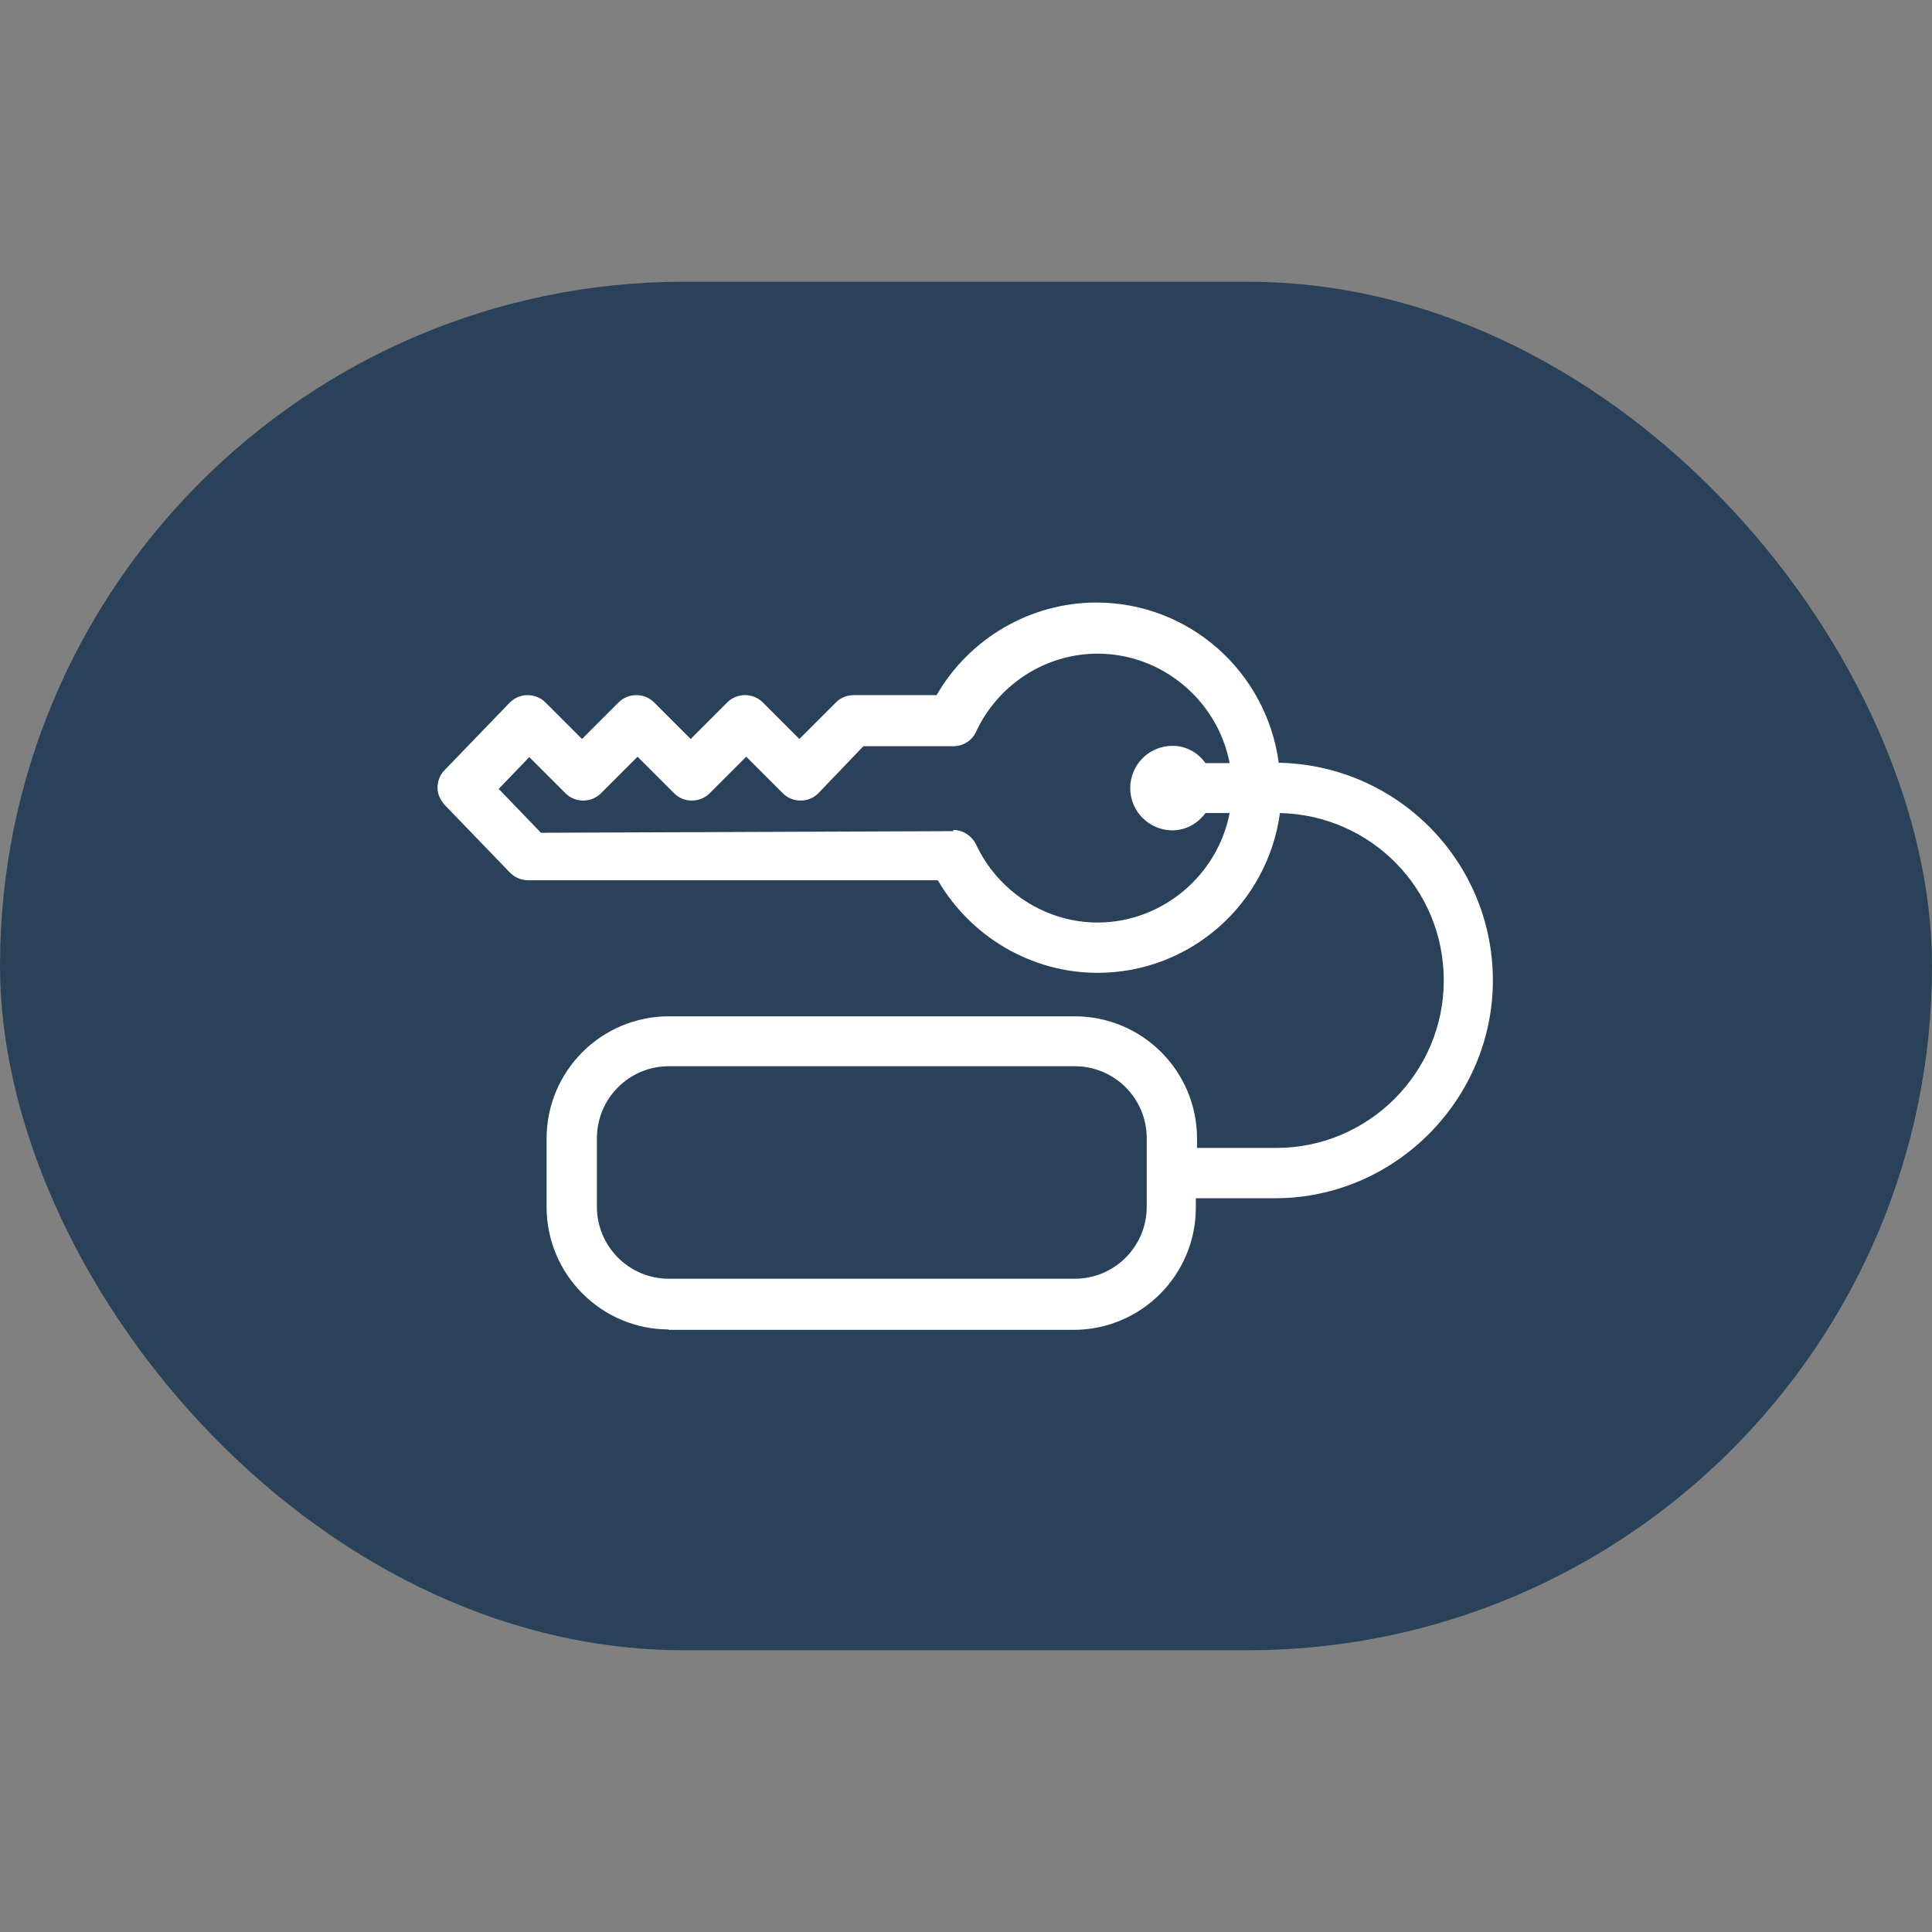 <?xml version="1.0" encoding="UTF-8"?>
<svg id="Calque_1" data-name="Calque 1" xmlns="http://www.w3.org/2000/svg" viewBox="0 0 48 48">
  <rect x="0" y="0" width="48" height="48" fill="#808080" stroke="none"/>
  <defs>
    <style>
      .cls-1 {
        fill: #2a415a;
      }

      .cls-2 {
        fill: #fff;
      }
    </style>
  </defs>
  <rect class="cls-1" x="0" y="7" width="48" height="34" rx="17" ry="17"/>
  <path class="cls-2" d="M16.62,33.03c-1.68,0-3.04-1.37-3.04-3.04v-1.7c0-1.68,1.36-3.04,3.04-3.04h10.08c1.68,0,3.04,1.36,3.04,3.04v.23h1.97c2.29,0,4.16-1.87,4.16-4.16s-1.82-4.11-4.07-4.16c-.31,2.27-2.24,3.97-4.53,3.97-1.63,0-3.14-.88-3.97-2.3h-10.18c-.17,0-.33-.07-.45-.19l-1.62-1.68c-.11-.12-.18-.27-.18-.43s.06-.32.17-.43l1.62-1.68c.12-.12.28-.19.44-.19.17,0,.33.06.45.18l.91.91.91-.91c.12-.12.28-.18.44-.18s.32.06.44.18l.91.91.91-.91c.12-.12.28-.18.44-.18s.32.06.44.18l.91.91.91-.91c.12-.12.28-.18.44-.18h2.06c.82-1.42,2.34-2.3,3.97-2.3,2.29,0,4.22,1.7,4.53,3.98,2.96.06,5.32,2.46,5.32,5.41s-2.43,5.41-5.41,5.41h-1.97v.23c0,1.68-1.36,3.04-3.04,3.04h-10.08ZM16.62,26.49c-.99,0-1.79.8-1.79,1.79v1.7c0,.99.8,1.79,1.79,1.79h10.08c.99,0,1.79-.8,1.79-1.79v-1.7c0-.99-.8-1.79-1.79-1.79h-10.08ZM23.68,20.62c.24,0,.46.14.57.36.55,1.18,1.74,1.94,3.02,1.94,1.59,0,2.98-1.16,3.28-2.72h-.6c-.2.27-.5.43-.82.43-.58,0-1.05-.47-1.05-1.05s.47-1.05,1.05-1.05c.32,0,.62.15.82.43h.6c-.3-1.56-1.68-2.72-3.28-2.72-1.29,0-2.47.76-3.02,1.94-.1.22-.32.36-.57.36h-2.23l-1.12,1.17c-.12.12-.28.18-.44.18s-.32-.06-.44-.18l-.91-.91-.91.91c-.12.12-.28.18-.44.18s-.32-.06-.44-.18l-.91-.91-.91.91c-.12.12-.28.18-.44.18s-.32-.06-.44-.18l-.9-.9-.76.79,1.05,1.09,10.25-.04Z"/>
</svg>